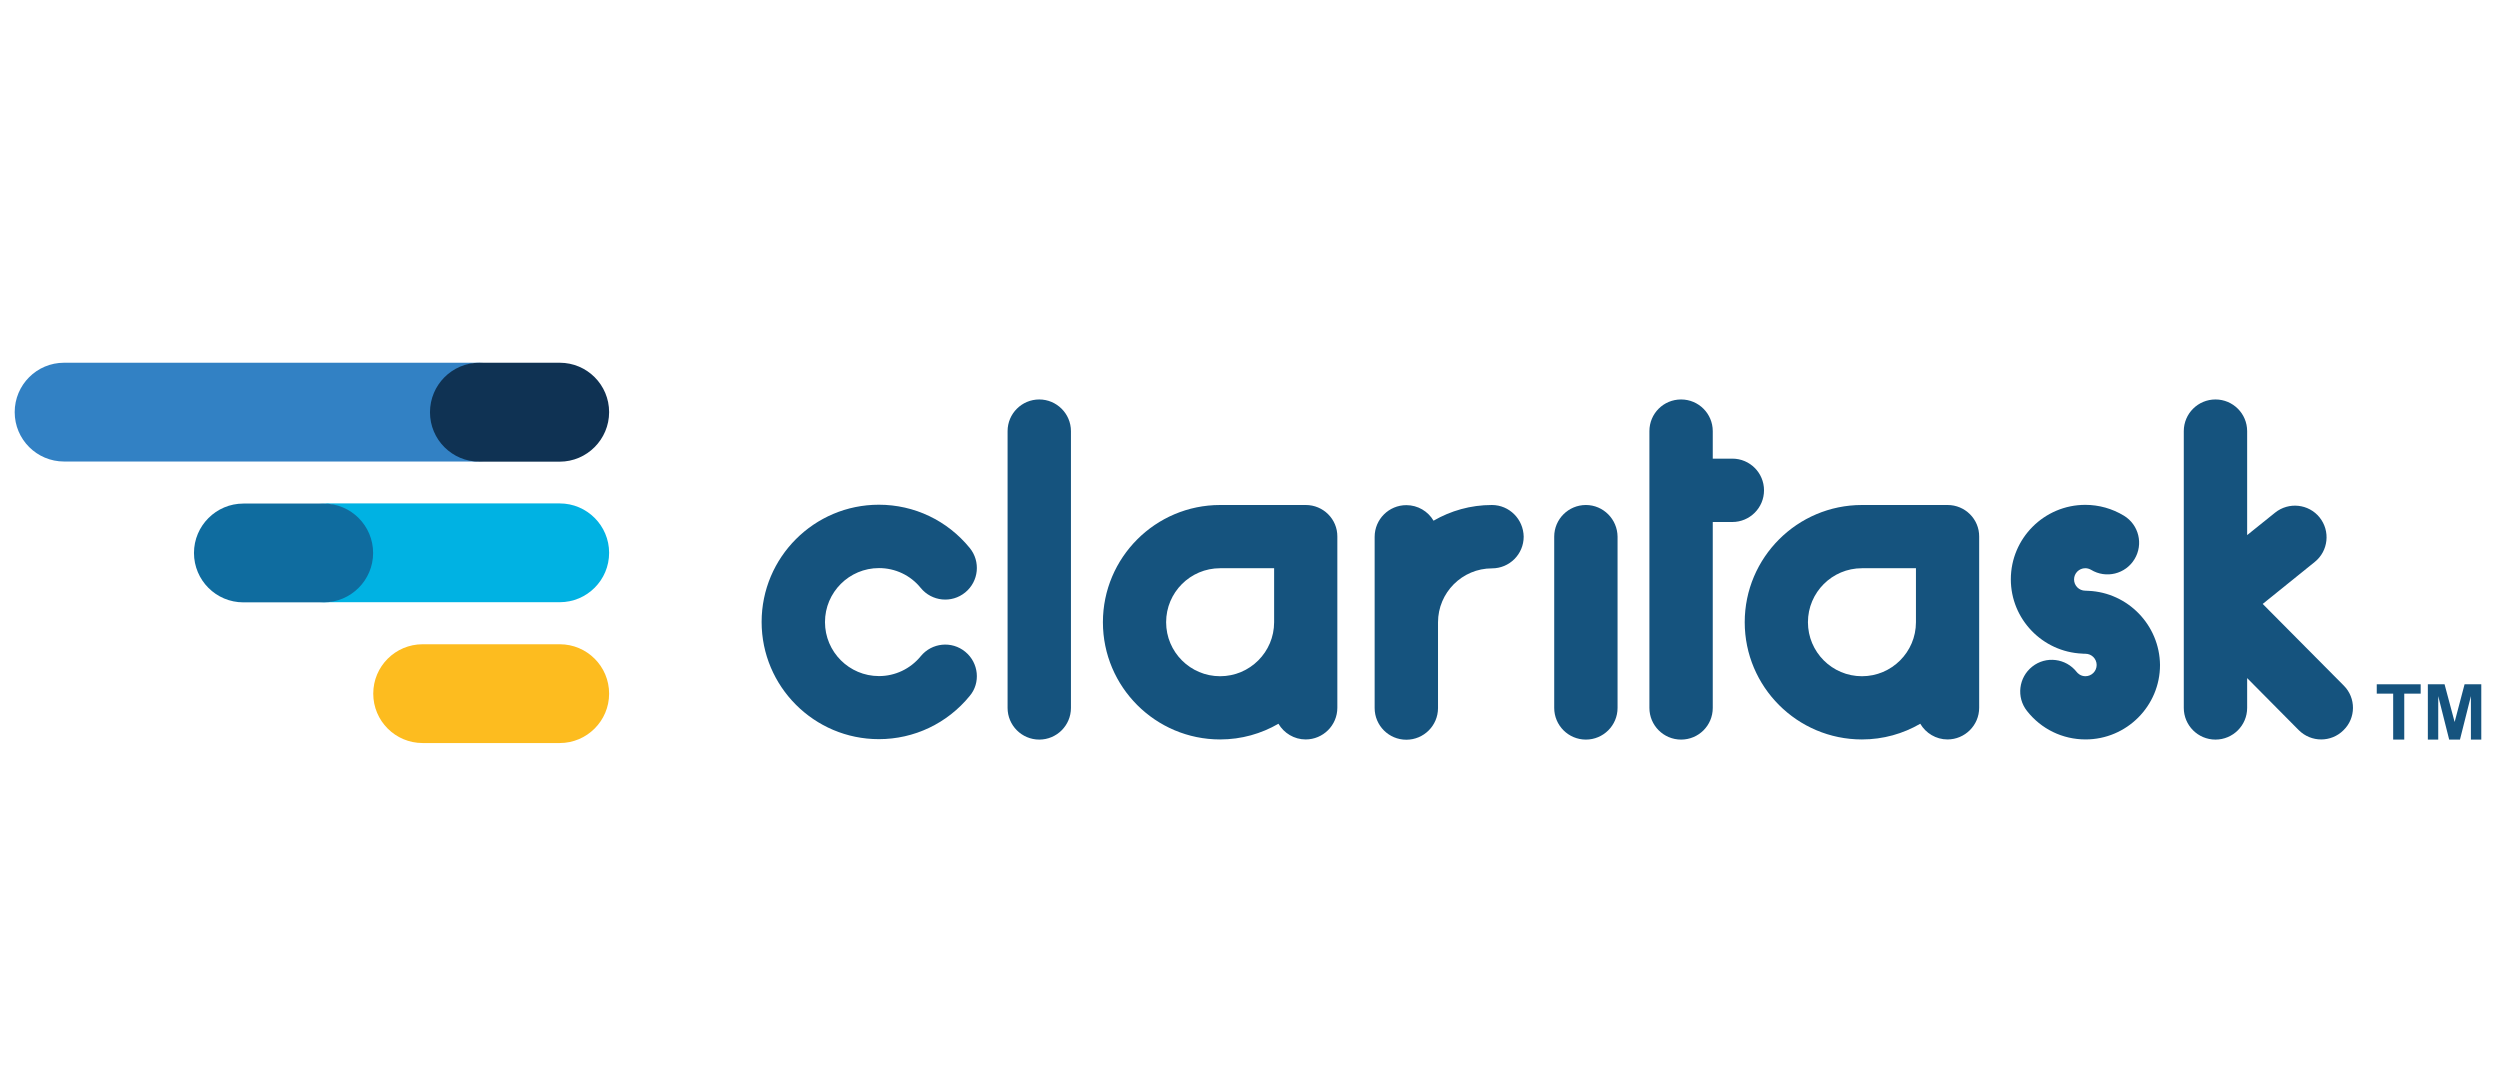 <svg width="171" height="74" viewBox="0 0 171 74" fill="none" xmlns="http://www.w3.org/2000/svg">
<path d="M102.044 34.542C100.586 34.542 99.227 34.937 98.054 35.616C97.68 34.976 96.981 34.552 96.193 34.552C95.001 34.552 94.026 35.518 94.026 36.719V48.431C94.026 49.622 94.991 50.597 96.193 50.597C97.385 50.597 98.36 49.632 98.36 48.431V42.57C98.36 40.531 100.014 38.876 102.053 38.876C103.245 38.876 104.22 37.911 104.22 36.709C104.201 35.508 103.235 34.542 102.044 34.542Z" fill="#15537E"/>
<path d="M108.475 34.542C107.283 34.542 106.308 35.508 106.308 36.709V48.421C106.308 49.612 107.273 50.588 108.475 50.588C109.666 50.588 110.641 49.622 110.641 48.421V36.709C110.632 35.518 109.666 34.542 108.475 34.542Z" fill="#15537E"/>
<path d="M71.086 27.323C69.894 27.323 68.919 28.288 68.919 29.49V48.421C68.919 49.612 69.884 50.588 71.086 50.588C72.278 50.588 73.253 49.622 73.253 48.421V29.49C73.253 28.298 72.278 27.323 71.086 27.323Z" fill="#15537E"/>
<path d="M120.659 33.538C120.659 32.346 119.694 31.371 118.492 31.371H117.153V29.49C117.153 28.298 116.187 27.323 114.986 27.323C113.784 27.323 112.819 28.288 112.819 29.49V48.421C112.819 49.612 113.784 50.588 114.986 50.588C116.187 50.588 117.153 49.622 117.153 48.421V35.705H118.492C119.684 35.705 120.659 34.739 120.659 33.538Z" fill="#15537E"/>
<path d="M160.314 46.894L154.769 41.309L158.334 38.433C159.26 37.685 159.408 36.325 158.659 35.39C157.911 34.464 156.551 34.316 155.616 35.065L153.705 36.601V29.49C153.705 28.298 152.74 27.323 151.538 27.323C150.346 27.323 149.371 28.288 149.371 29.49V48.421C149.371 49.612 150.336 50.588 151.538 50.588C152.73 50.588 153.705 49.622 153.705 48.421V46.382L157.231 49.938C157.655 50.361 158.206 50.578 158.768 50.578C159.319 50.578 159.871 50.371 160.294 49.947C161.151 49.12 161.161 47.741 160.314 46.894Z" fill="#15537E"/>
<path d="M142.85 40.413C142.781 40.403 142.702 40.403 142.633 40.403C142.21 40.403 141.865 40.058 141.865 39.634C141.865 39.211 142.21 38.866 142.633 38.866C142.771 38.866 142.909 38.906 143.027 38.974C144.052 39.595 145.381 39.27 146.002 38.245C146.622 37.221 146.297 35.892 145.273 35.271C144.475 34.788 143.569 34.532 142.633 34.532C139.826 34.532 137.541 36.817 137.541 39.624C137.541 42.353 139.708 44.589 142.417 44.707C142.486 44.717 142.564 44.717 142.643 44.717C143.067 44.717 143.411 45.062 143.411 45.485C143.411 45.909 143.067 46.253 142.643 46.253C142.308 46.253 142.111 46.047 142.042 45.958C141.304 45.022 139.944 44.855 139.009 45.593C138.073 46.332 137.905 47.691 138.644 48.627C139.619 49.868 141.077 50.577 142.653 50.577C145.46 50.577 147.745 48.292 147.745 45.485C147.716 42.757 145.549 40.531 142.85 40.413Z" fill="#15537E"/>
<path d="M66.023 44.58C65.097 43.821 63.737 43.959 62.979 44.885C62.27 45.752 61.226 46.244 60.123 46.244C58.084 46.244 56.429 44.589 56.429 42.55C56.429 40.511 58.084 38.857 60.123 38.857C61.236 38.857 62.28 39.349 62.979 40.216C63.737 41.142 65.097 41.28 66.023 40.521C66.948 39.763 67.086 38.404 66.328 37.478C64.791 35.597 62.536 34.523 60.113 34.523C55.69 34.523 52.095 38.118 52.095 42.541C52.095 46.963 55.69 50.558 60.113 50.558C62.526 50.558 64.791 49.485 66.328 47.603C67.086 46.707 66.948 45.338 66.023 44.58Z" fill="#15537E"/>
<path d="M89.317 34.542H83.456C79.034 34.542 75.439 38.138 75.439 42.56C75.439 46.983 79.034 50.578 83.456 50.578C84.914 50.578 86.273 50.184 87.445 49.504C87.82 50.144 88.519 50.578 89.307 50.578C90.499 50.578 91.474 49.612 91.474 48.411V42.55V36.7C91.484 35.508 90.508 34.542 89.317 34.542ZM83.456 46.254C81.417 46.254 79.763 44.599 79.763 42.56C79.763 40.521 81.417 38.867 83.456 38.867H87.15V42.56C87.15 44.599 85.495 46.254 83.456 46.254Z" fill="#15537E"/>
<path d="M133.218 34.542H127.357C122.934 34.542 119.339 38.138 119.339 42.56C119.339 46.983 122.934 50.578 127.357 50.578C128.815 50.578 130.174 50.184 131.346 49.504C131.72 50.144 132.42 50.578 133.208 50.578C134.399 50.578 135.375 49.612 135.375 48.411V42.55V36.7C135.384 35.508 134.409 34.542 133.218 34.542ZM127.357 46.254C125.318 46.254 123.663 44.599 123.663 42.56C123.663 40.521 125.318 38.867 127.357 38.867H131.051V42.56C131.051 44.599 129.396 46.254 127.357 46.254Z" fill="#15537E"/>
<path d="M38.286 34.434H21.847C23.876 34.434 25.442 35.951 25.442 37.812C25.442 39.684 23.915 41.191 21.847 41.191H38.286C40.157 41.191 41.664 39.674 41.664 37.812C41.664 35.951 40.147 34.434 38.286 34.434Z" fill="#00B2E3"/>
<path d="M38.286 50.824H28.909C27.037 50.824 25.53 49.307 25.53 47.445C25.53 45.574 27.047 44.067 28.909 44.067H38.286C40.157 44.067 41.664 45.584 41.664 47.445C41.664 49.307 40.147 50.824 38.286 50.824Z" fill="#FDBC1F"/>
<path d="M29.49 28.189C29.49 26.318 30.968 24.811 33.085 24.811H4.383C2.512 24.811 1.005 26.328 1.005 28.189C1.005 30.061 2.522 31.568 4.383 31.568H33.085C31.007 31.578 29.49 30.061 29.49 28.189Z" fill="#3281C4"/>
<path d="M38.286 31.578H32.79C30.918 31.578 29.411 30.061 29.411 28.199C29.411 26.338 30.918 24.811 32.79 24.811H38.286C40.157 24.811 41.664 26.328 41.664 28.189C41.664 30.051 40.147 31.578 38.286 31.578Z" fill="#0F3253"/>
<path d="M22.143 41.201H16.646C14.775 41.201 13.268 39.684 13.268 37.822C13.268 35.961 14.785 34.444 16.646 34.444H22.143C24.014 34.444 25.521 35.961 25.521 37.822C25.521 39.684 24.004 41.201 22.143 41.201Z" fill="#0F6C9F"/>
<path d="M163.693 50.587V47.445H162.57V46.805H165.574V47.445H164.451V50.587H163.693Z" fill="#15537E"/>
<path d="M166.065 50.587V46.805H167.208L167.897 49.386L168.577 46.805H169.72V50.587H169.01V47.613L168.262 50.587H167.523L166.775 47.613V50.587H166.065Z" fill="#15537E"/>
</svg>
